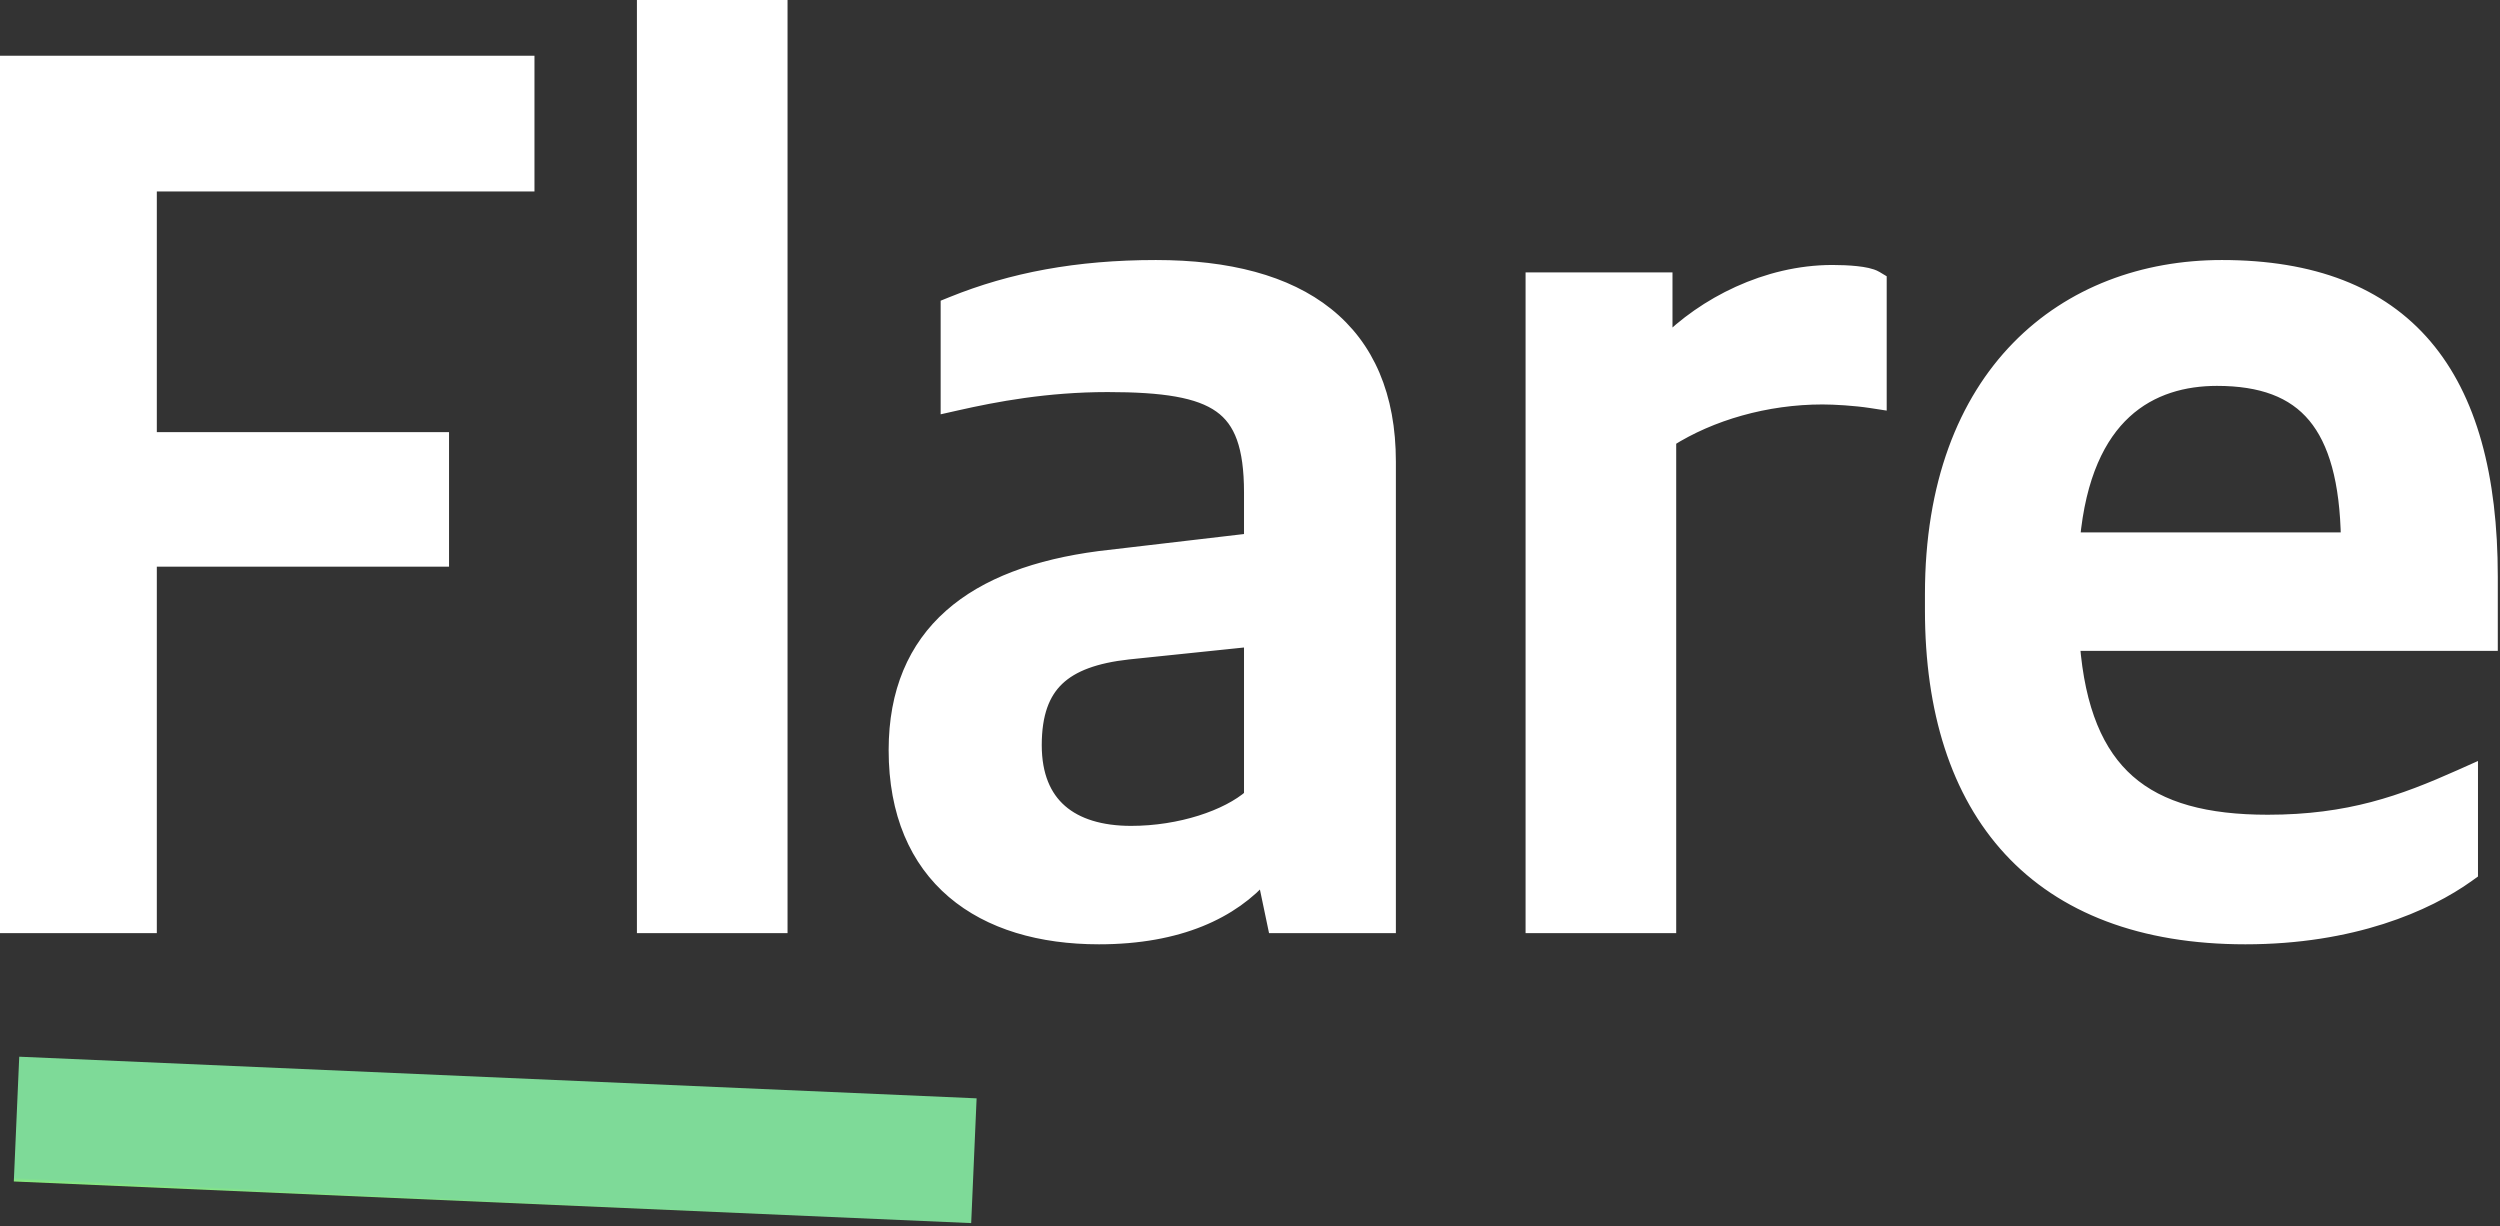 <svg width="683" height="335" viewBox="0 0 683 335" fill="none" xmlns="http://www.w3.org/2000/svg">
<rect x="0" y="0" width="683" height="335" fill="#333333" stroke="none"/>
<line x1="4.514" y1="305.735" x2="266.069" y2="317.107" stroke="url(#paint0_linear_31390_273)" stroke-width="34.116"/>
<path d="M315.787 73.038C335.469 73.038 351.382 77.138 362.407 85.949C373.512 94.824 379.353 108.231 379.354 126.117V252.941H348.328L347.995 251.351L345.39 238.903C336.671 248.959 322.115 255.985 300.227 255.985C284.361 255.985 270.479 252.021 260.534 243.541C250.539 235.018 244.778 222.155 244.778 204.936C244.778 189.057 250.038 176.979 259.787 168.343C269.464 159.771 283.355 154.775 300.304 152.55L300.318 152.548L300.332 152.546L341.864 147.678V134.574C341.864 121.925 339.192 114.908 333.483 110.831C327.552 106.594 317.853 105.114 302.594 105.114C285.893 105.114 271.849 107.786 261.427 110.14L258.986 110.69V83.499L260.236 82.993C276.402 76.458 294.252 73.038 315.787 73.038ZM607.021 73.038C631.767 73.038 650.254 80.184 662.5 94.589C674.692 108.93 680.397 130.119 680.397 157.577V175.814H566.203C567.62 194.121 572.857 206.071 581.324 213.542C590.138 221.319 602.833 224.585 619.537 224.585C641.807 224.585 656.398 219.29 672.169 212.243L674.984 210.985V238.436L674.152 239.034C662.981 247.063 642.613 255.985 613.448 255.985C585.139 255.985 563.656 247.567 549.271 232.002C534.911 216.463 527.895 194.092 527.895 166.711V162.312C527.895 132.307 536.905 109.947 551.424 95.079C565.937 80.217 585.766 73.038 607.021 73.038ZM144.017 17.223V50.315H40.843V120.059H120.676V152.812H40.843V252.941H2V17.223H144.017ZM213.157 2V252.941H176.006V2H213.157ZM308.213 178.172L308.212 178.171C299.262 179.167 292.937 181.458 288.837 185.367C284.795 189.222 282.606 194.957 282.606 203.583C282.607 211.935 285.239 217.843 289.658 221.695C294.122 225.587 300.693 227.63 309.021 227.63C322.472 227.63 335.366 223.266 341.864 217.583V174.679L308.213 178.172ZM605.668 103.424C596.866 103.424 587.687 105.702 580.386 112.448C573.369 118.931 567.826 129.782 566.229 147.458H641.539C641.299 131.322 638.129 120.493 632.459 113.651C626.632 106.62 617.84 103.424 605.668 103.424ZM513.445 109.844L511.141 109.489C506.86 108.831 501.212 108.497 497.914 108.497C482.45 108.497 467.332 112.898 455.938 120.104V252.941H418.787V76.421H454.924V94.08C465.617 83.235 482.616 74.391 500.62 74.391C502.695 74.391 505.053 74.477 507.132 74.698C508.17 74.809 509.172 74.956 510.049 75.153C510.887 75.341 511.772 75.608 512.474 76.029L513.445 76.611V109.844Z" fill="white" stroke="white" stroke-width="4"/>
<defs>
<linearGradient id="paint0_linear_31390_273" x1="265.328" y1="334.149" x2="265.24" y2="336.007" gradientUnits="userSpaceOnUse">
<stop stop-color="#7EDA98"/>
<stop offset="1" stop-color="#95FF63"/>
</linearGradient>
</defs>
</svg>
